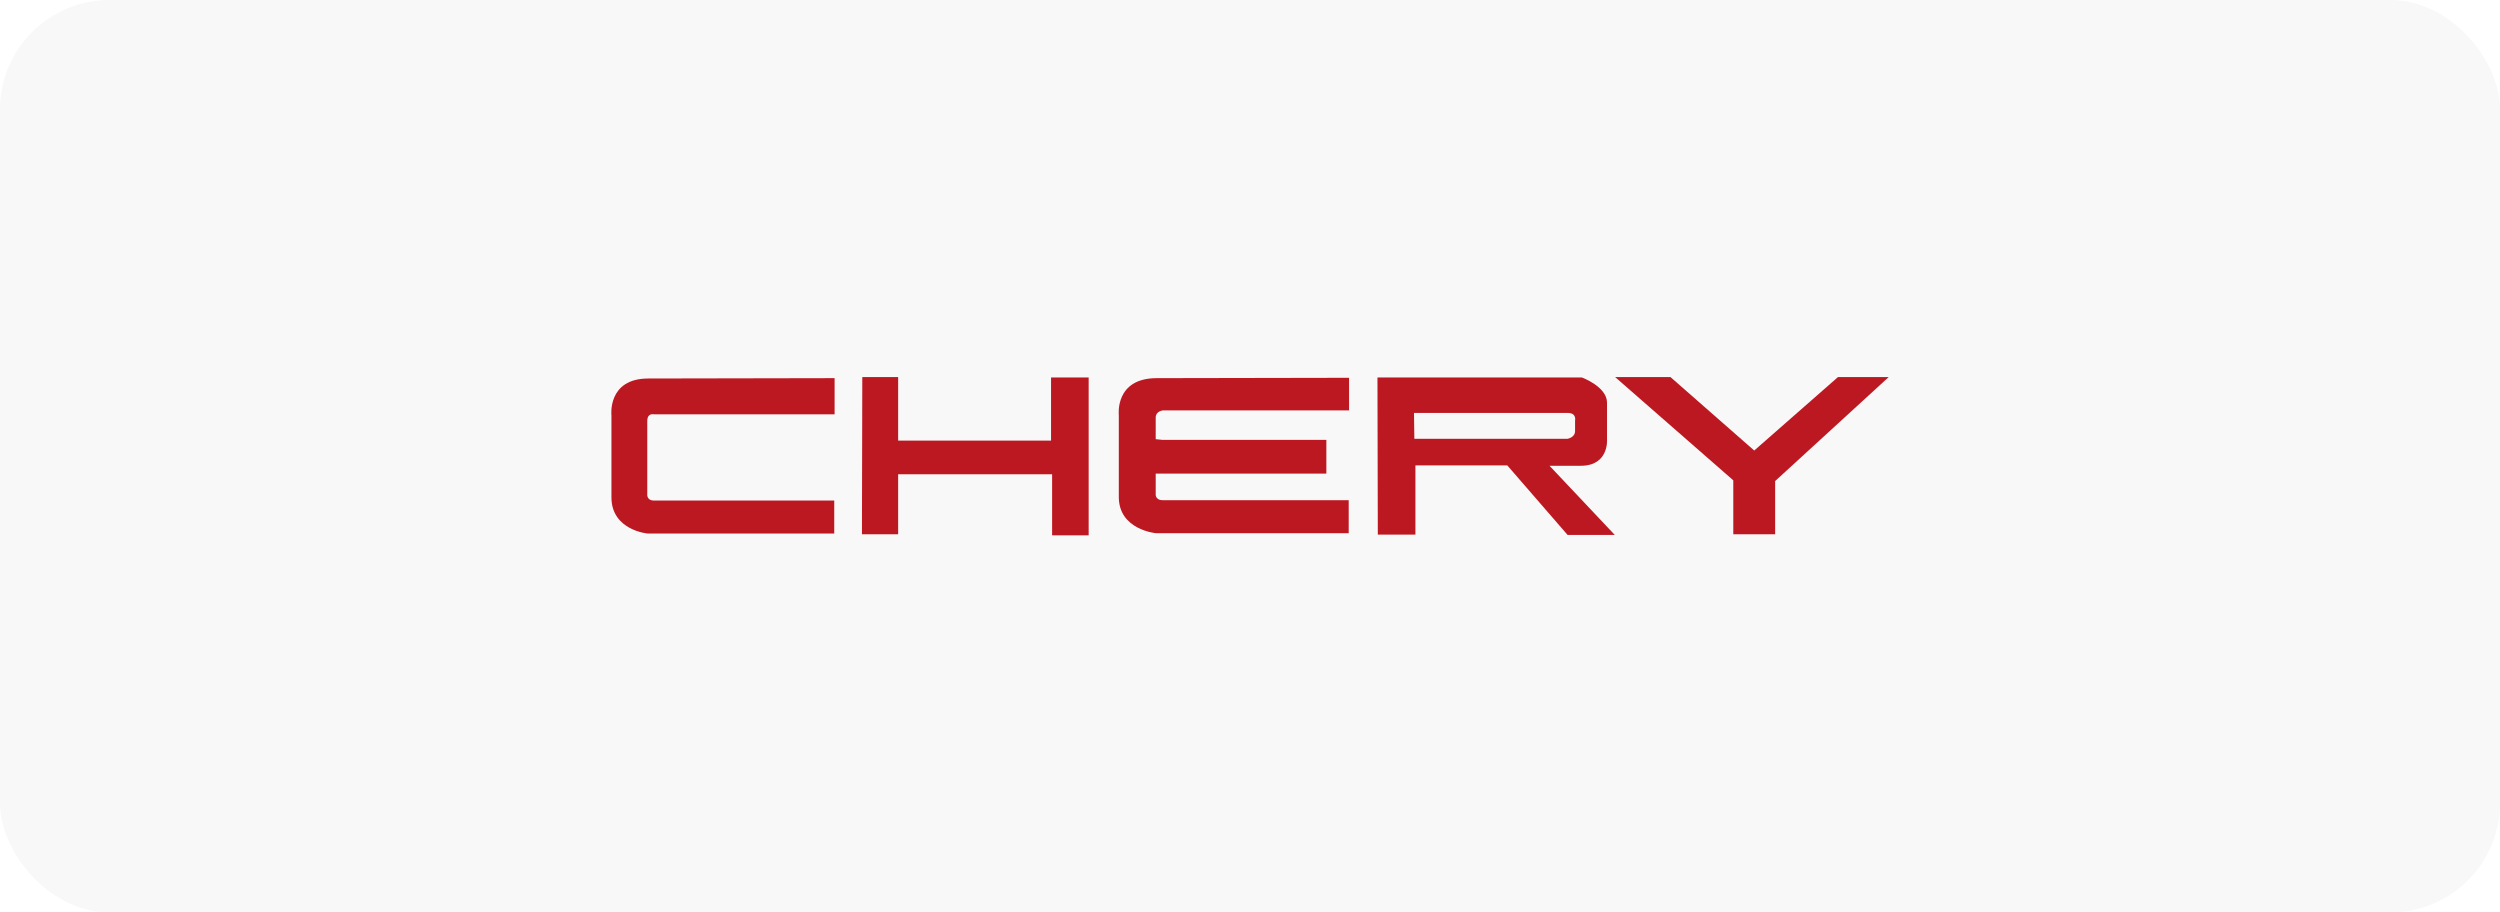 <?xml version="1.0" encoding="UTF-8"?> <svg xmlns="http://www.w3.org/2000/svg" width="274" height="100" viewBox="0 0 274 100" fill="none"><rect width="274" height="100" rx="12" fill="black" fill-opacity="0.03"></rect><path d="M91.472 41.445V45.411H71.68C71.68 45.411 70.941 45.217 70.941 46.15C70.941 47.083 70.941 54.121 70.941 54.121C70.941 54.121 70.825 54.86 71.68 54.86C72.535 54.86 91.434 54.86 91.434 54.86V58.476H70.98C70.98 58.476 67.014 58.126 67.014 54.51V45.528C67.014 45.528 66.547 41.483 71.058 41.483L91.472 41.445Z" fill="#BC1822"></path><path d="M127.403 48.211H145.368V51.905H126.665V54.083C126.665 54.083 126.548 54.821 127.442 54.821C128.298 54.821 147.818 54.821 147.818 54.821V58.438H126.704C126.704 58.438 122.621 58.088 122.621 54.471V45.489C122.621 45.489 122.154 41.445 126.781 41.445L147.857 41.406V44.983C147.857 44.983 129.037 44.983 127.442 44.983C127.442 44.983 126.665 45.061 126.665 45.761C126.665 46.461 126.665 46.461 126.665 46.461V48.133L127.403 48.211Z" fill="#BC1822"></path><path d="M94.508 41.329H98.436V48.289H115.195V41.367H119.317V58.671H115.312V51.983H98.436V58.555H94.469L94.508 41.329Z" fill="#BC1822"></path><path d="M150.969 41.367H172.55H173.367C173.367 41.367 176.128 42.378 176.128 44.127C176.128 45.838 176.128 48.172 176.128 48.172C176.128 48.172 176.361 51.049 173.25 51.049C170.139 51.049 169.828 51.049 169.828 51.049L176.983 58.632H171.811L165.201 51.01H155.13V58.593H151.008L150.969 41.367ZM155.013 48.094H171.772C171.772 48.094 172.628 47.977 172.628 47.238C172.628 46.499 172.628 46.072 172.628 46.072C172.628 46.072 172.822 45.255 171.811 45.255H154.974L155.013 48.094Z" fill="#BC1822"></path><path d="M177.02 41.329H183.086L192.263 49.378L201.439 41.329H207L194.557 52.722V58.555H189.968V52.644L177.02 41.329Z" fill="#BC1822"></path></svg> 